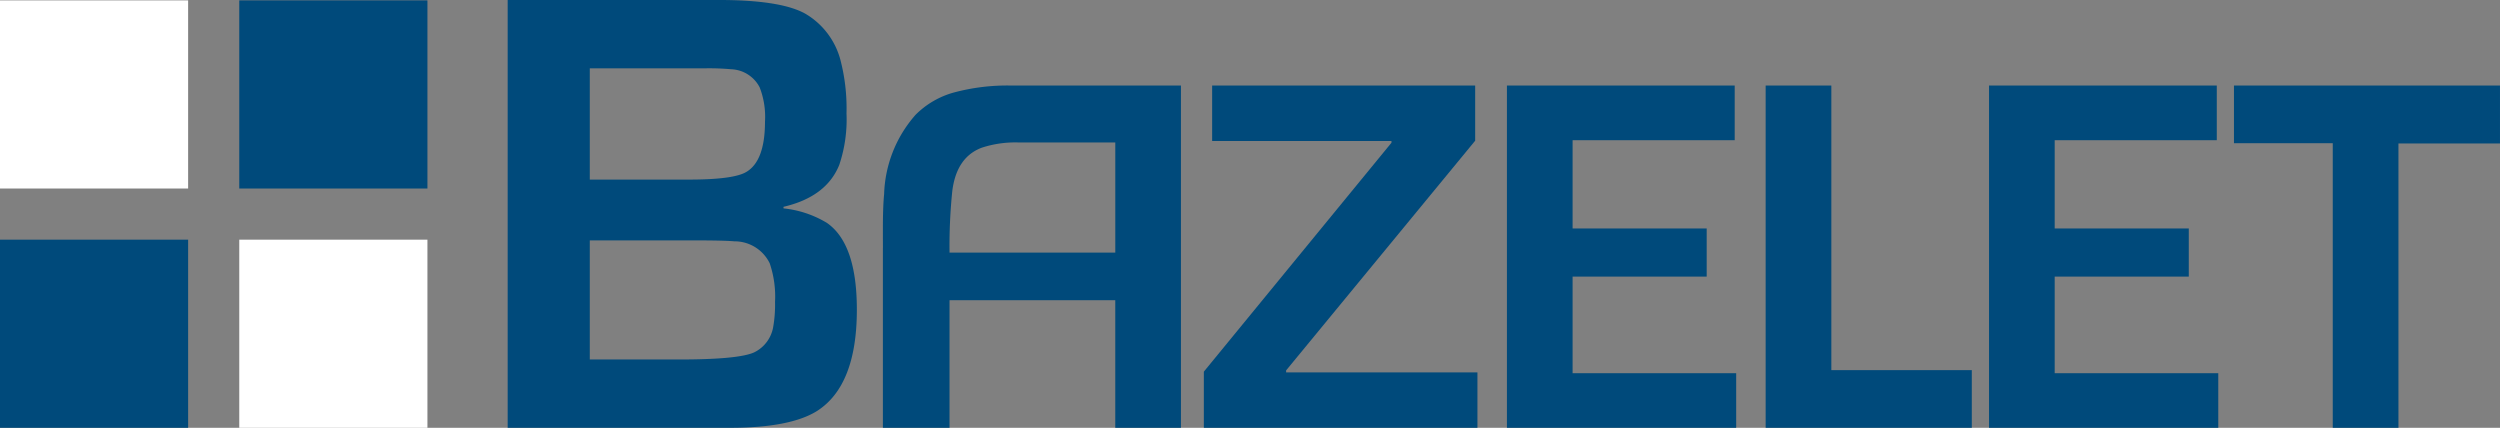 <?xml version="1.0" encoding="UTF-8"?>
<svg xmlns="http://www.w3.org/2000/svg" xmlns:xlink="http://www.w3.org/1999/xlink" width="231.183" height="39.563" viewBox="0 0 231.183 39.563">
  <rect x="0" y="0" width="231.183" height="39.563" fill="#808080" stroke="none"/>
  <defs>
    <clipPath id="clip-path-logo-footer">
      <rect id="Rectangle_1805" data-name="Rectangle 1805" width="231.183" height="39.564" fill="#004a7b"></rect>
    </clipPath>
  </defs>
  <g id="Group_10763" data-name="Group 10763" transform="translate(2018 -2818.84)">
    <g id="Group_10736" data-name="Group 10736">
      <rect id="Rectangle_1801" data-name="Rectangle 1801" width="17.4" height="17.398" transform="translate(-1995.874 2818.875)" fill="#004a7b"></rect>
      <rect id="Rectangle_1802" data-name="Rectangle 1802" width="17.397" height="17.398" transform="translate(-2018 2818.875)" fill="#fff"></rect>
      <rect id="Rectangle_1803" data-name="Rectangle 1803" width="17.4" height="17.398" transform="translate(-1995.874 2841.005)" fill="#fff"></rect>
      <rect id="Rectangle_1804" data-name="Rectangle 1804" width="17.397" height="17.398" transform="translate(-2018 2841.005)" fill="#004a7b"></rect>
      <g id="Group_6841" data-name="Group 6841" transform="translate(-2018 2818.839)">
        <g id="Group_6840" data-name="Group 6840" transform="translate(0 0)" clip-path="url(#clip-path-logo-footer)">
          <path id="Path_4828" data-name="Path 4828" d="M74.832,39.564V0H94.368q5.738,0,8,1.275a7.044,7.044,0,0,1,3.217,4.2,17.757,17.757,0,0,1,.58,5.014,13.228,13.228,0,0,1-.666,4.753q-1.189,2.957-5.159,3.884v.145a9.671,9.671,0,0,1,4,1.333q2.783,1.913,2.782,8.029,0,7.044-3.71,9.391-2.494,1.537-8,1.536Zm7.594-22.956h9.188q4.086,0,5.275-.7,1.739-1.013,1.739-4.666a7.5,7.5,0,0,0-.492-3.159A3.087,3.087,0,0,0,95.5,6.405a22.8,22.8,0,0,0-2.348-.087H82.426Zm0,16.637h8.232q5.565,0,6.985-.667a3.213,3.213,0,0,0,1.739-2.319,11.937,11.937,0,0,0,.174-2.348,9.531,9.531,0,0,0-.493-3.565,3.61,3.61,0,0,0-3.275-2.029q-.957-.087-3.769-.087H82.426Z" transform="translate(-27.886 0)" fill="#004a7b"></path>
          <path id="Path_4829" data-name="Path 4829" d="M202.54,12.613v5.1l-17.483,21.24v.186h17.692v5.124h-25.3V39.07L194.8,17.9v-.162H178.216V12.613Z" transform="translate(-66.126 -4.7)" fill="#004a7b"></path>
          <path id="Path_4830" data-name="Path 4830" d="M228.194,17.668V25.83h12.4v4.452h-12.4v8.927h15.127v5.055h-21.2V12.613h21.063v5.055Z" transform="translate(-82.771 -4.7)" fill="#004a7b"></path>
          <path id="Path_4831" data-name="Path 4831" d="M266.334,12.613V38.93h12.989v5.333H260.259V12.613Z" transform="translate(-96.984 -4.7)" fill="#004a7b"></path>
          <path id="Path_4832" data-name="Path 4832" d="M299.256,17.668V25.83h12.4v4.452h-12.4v8.927h15.127v5.055h-21.2V12.613h21.063v5.055Z" transform="translate(-109.252 -4.7)" fill="#004a7b"></path>
          <path id="Path_4833" data-name="Path 4833" d="M344.5,17.969V44.263h-6.075V17.946h-9.135V12.613h24.6v5.356Z" transform="translate(-122.708 -4.7)" fill="#004a7b"></path>
          <path id="Path_4834" data-name="Path 4834" d="M142.076,12.613a19.045,19.045,0,0,0-5.4.649,8.006,8.006,0,0,0-3.524,2.063,11.613,11.613,0,0,0-2.9,7.328q-.115,1.159-.115,3.2c0,.615,0,1.191.005,1.747h-.005V44.264H136.3v-11.8h15.327v11.8H157.7V12.613ZM139.34,18.34a9.945,9.945,0,0,1,3.362-.464h8.927V28.061H136.3a49.982,49.982,0,0,1,.254-5.686q.394-3.176,2.782-4.035" transform="translate(-48.494 -4.7)" fill="#004a7b"></path>
        </g>
      </g>
    </g>
  </g>
</svg>
